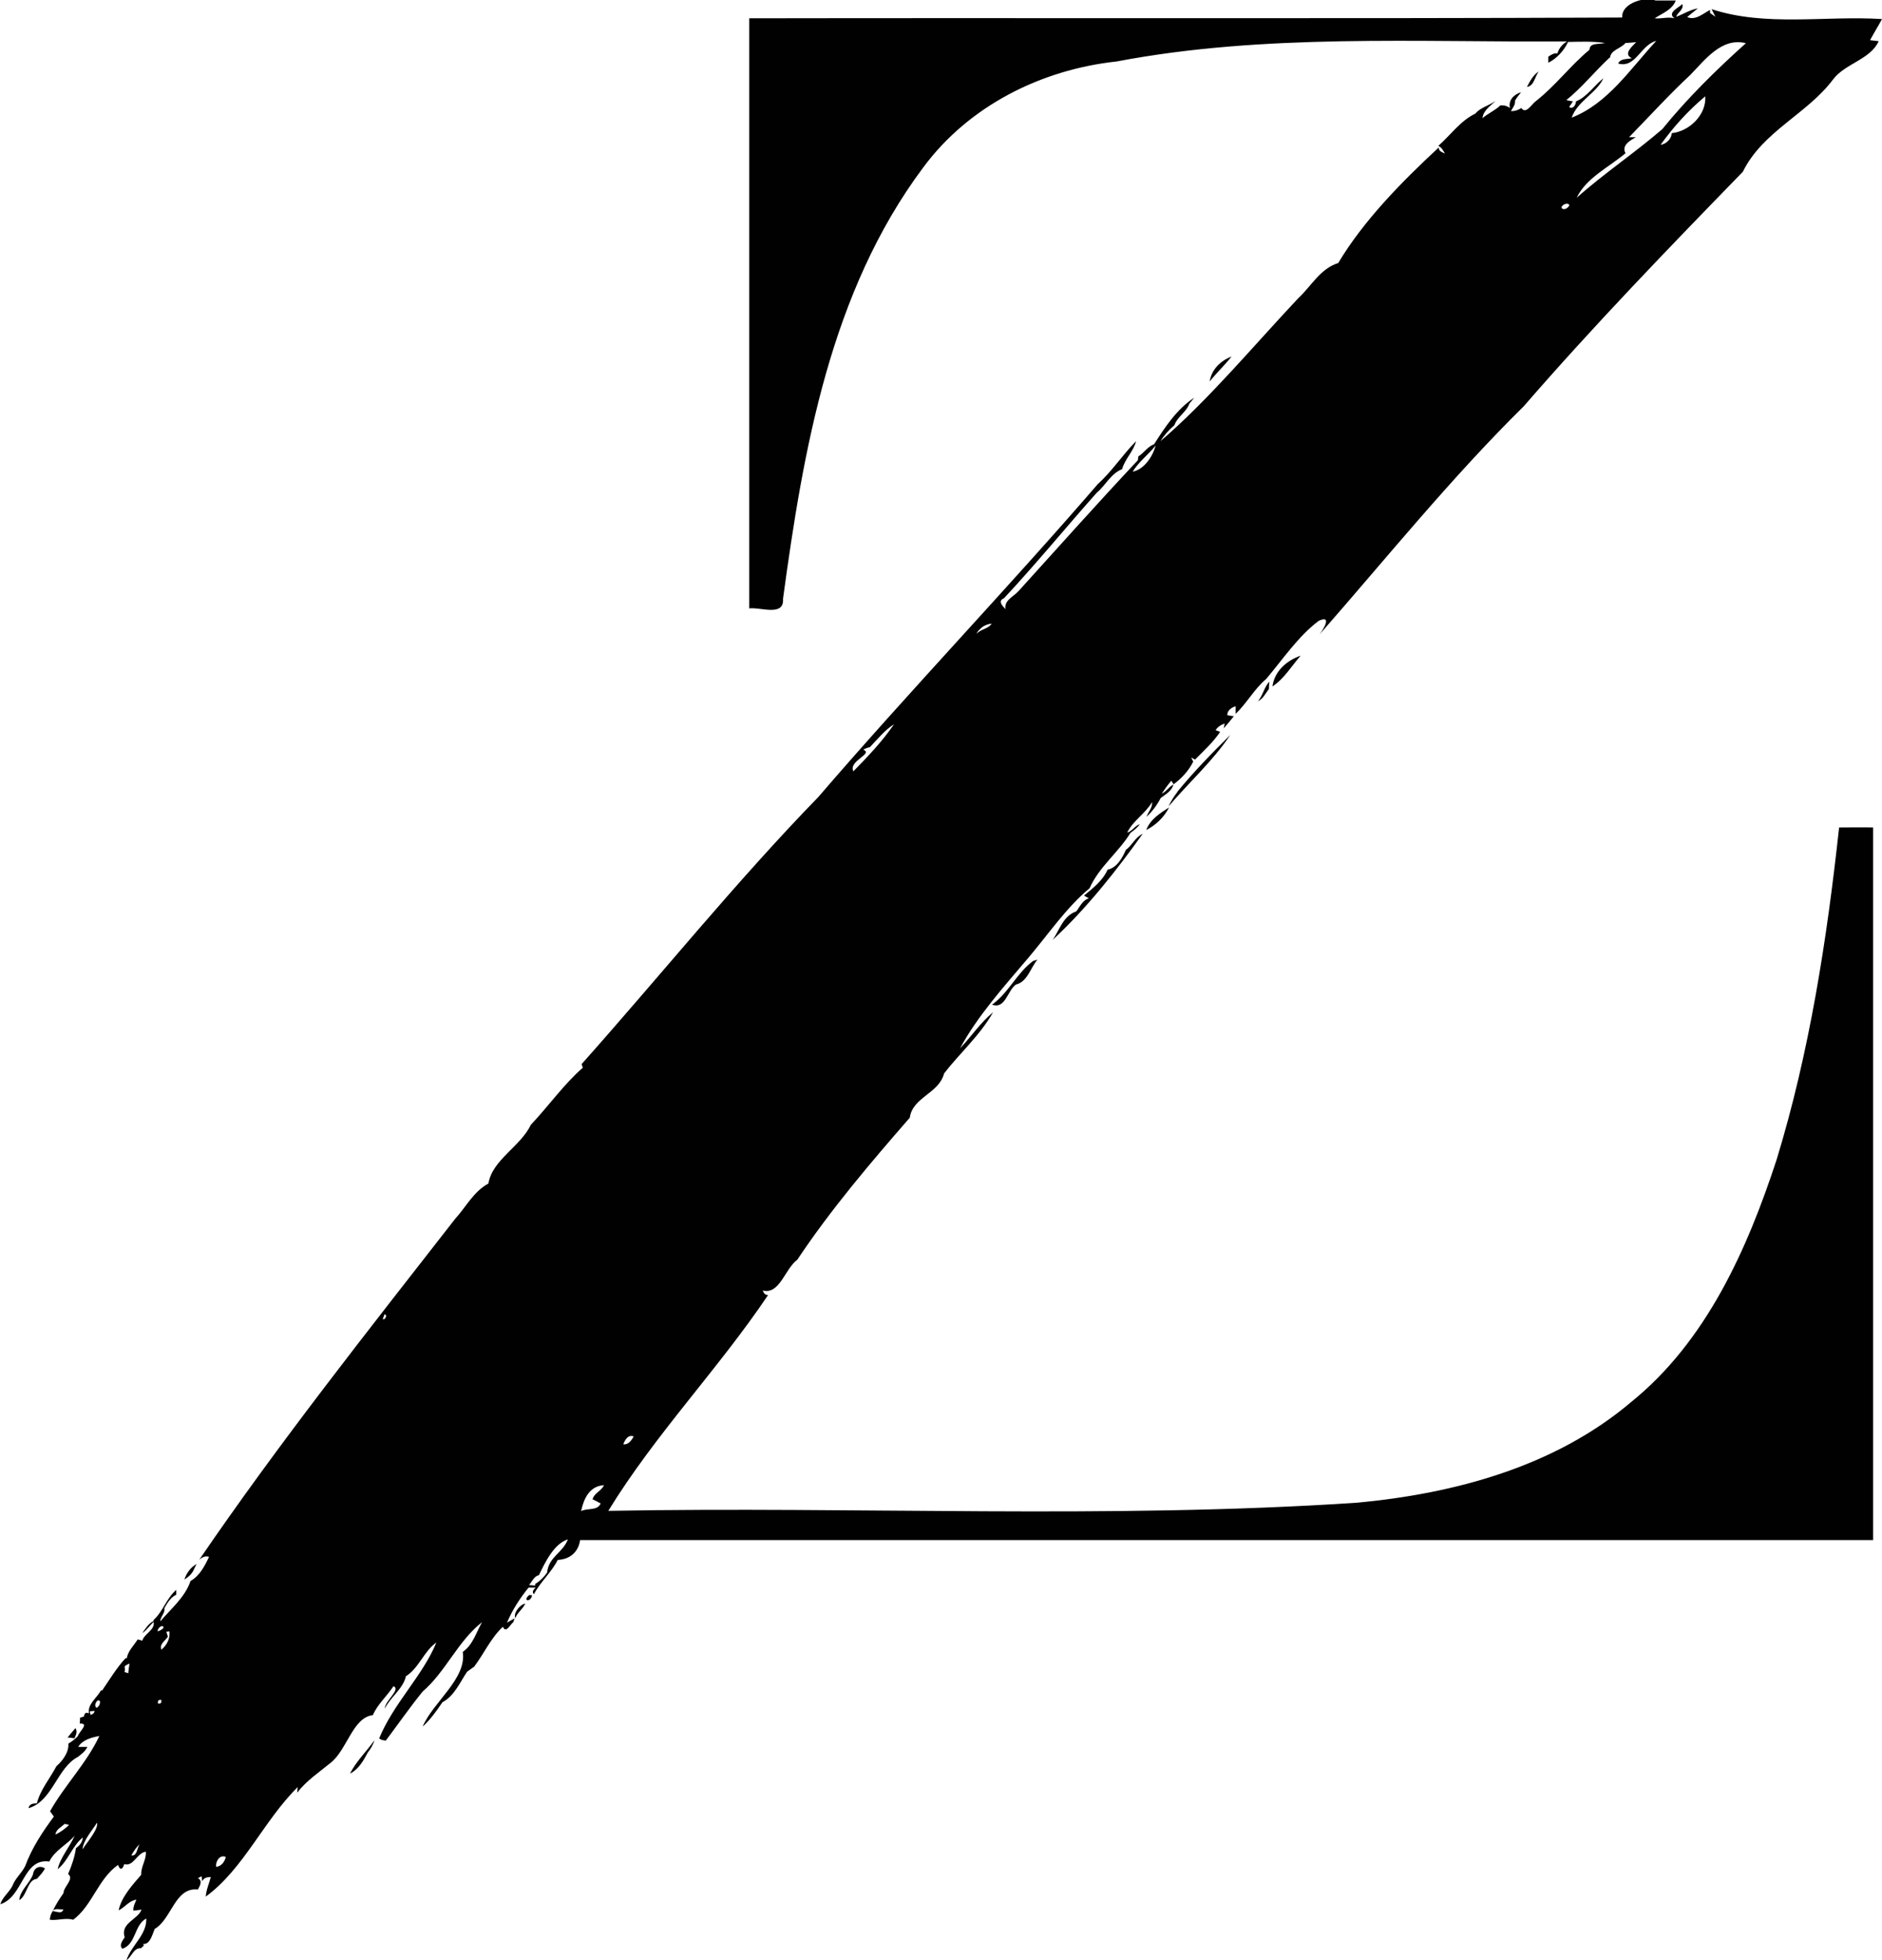 <?xml version="1.0" encoding="UTF-8"?> <svg xmlns="http://www.w3.org/2000/svg" xmlns:xlink="http://www.w3.org/1999/xlink" id="Layer_2" viewBox="0 0 74.1 77.12"><defs><style>.cls-1,.cls-2,.cls-3{fill:none;}.cls-2{clip-path:url(#clippath-1);}.cls-4{fill:#010101;}.cls-3{clip-path:url(#clippath);}</style><clipPath id="clippath"><rect class="cls-1" width="74.1" height="77.12"></rect></clipPath><clipPath id="clippath-1"><rect class="cls-1" width="74.1" height="77.12"></rect></clipPath></defs><g id="Layer_1-2"><g id="Artwork_3"><g class="cls-3"><g class="cls-2"><path class="cls-4" d="m60,15.98c2.76-3.18,5.69-6.21,8.62-9.22.78-1.59,2.53-2.27,3.55-3.63.47-.63,1.48-.79,1.8-1.51-.11-.01-.23-.03-.34-.04.15-.28.32-.55.47-.83-2.24-.14-4.58.31-6.71-.39.05.1.1.2.15.3-.07-.05-.14-.1-.21-.15,0-.03,0-.09,0-.12-.27.14-.58.43-.9.28.14-.12.28-.23.42-.34-.3.05-.56.22-.85.33.04-.17.3-.27.24-.5-.14.14-.62.34-.31.56-.26-.07-.52.03-.78,0,.3-.2.69-.33.83-.7-.27,0-.53,0-.8,0-.32-.17-1.35.07-1.31.67-11.45.05-22.91.01-34.37.03,0,7.74,0,15.48,0,23.22.44-.06,1.38.34,1.33-.38.8-5.89,1.87-12.09,5.52-16.97,1.79-2.42,4.64-3.85,7.61-4.17,5.84-1.11,11.83-.75,17.74-.79-.18.1-.32.27-.38.47-.14-.02-.25.06-.36.13,0,.06,0,.18,0,.24.34-.17.62-.48.78-.82.48-.01.97-.03,1.45.04-.24.07-.59-.03-.61.27-.76.63-1.33,1.41-2.11,2.02-.16.11-.39.54-.57.27-.12.08-.26.13-.41.12.07-.13.18-.25.16-.41.07-.12.15-.22.24-.33-.28.08-.51.31-.44.62-.11-.08-.24-.12-.38-.1-.21.2-.48.31-.7.5.03-.31.32-.48.51-.68-.25.19-.6.26-.79.5-.59.28-.98.85-1.46,1.27.13.06.19.18.26.3-.11-.05-.25-.09-.24-.24-1.47,1.36-2.97,2.89-3.96,4.55-.71.22-1.06.91-1.57,1.38-1.77,1.88-3.53,4-5.43,5.63.15-.24.34-.45.55-.63.12-.34.47-.51.59-.85.06-.08.13-.15.19-.23-.68.44-1.16,1.17-1.58,1.83-.25.09-.4.34-.62.48,0,.04-.02.11-.02.15-1.58,1.68-3.13,3.42-4.69,5.14-.19.22-.59.37-.52.72-.12-.13-.32-.32-.06-.43,1.27-1.36,2.43-2.78,3.65-4.15.35-.29.55-.75,1-.93.11-.4.45-.7.55-1.1-.53.53-.94,1.18-1.5,1.68-3.54,4.1-7.43,8.16-11.01,12.32-3.25,3.34-6.27,7.09-9.32,10.51.01.04.03.11.05.14-.74.64-1.35,1.51-2.05,2.25-.41.86-1.52,1.38-1.67,2.31-.58.31-.88.92-1.31,1.39-3.44,4.41-6.93,8.81-10.08,13.42.11-.1.24-.17.39-.12-.17.36-.37.75-.73.95-.21.64-.79,1.11-1.19,1.59,0-.19.2-.32.16-.52.12-.21.25-.43.47-.53,0-.05,0-.14,0-.19-.39.33-.52.85-.9,1.19v.04c-.19.09-.31.29-.44.47.18-.11.29-.3.45-.44.05.33-.36.45-.45.74-.06-.02-.12-.04-.18-.05-.15.24-.38.45-.43.74h-.05c-.35.38-.62.83-.92,1.27h-.05c-.15.29-.53.53-.47.9-.11-.06-.18-.01-.2.13-.04,0-.11.03-.15.04,0,.06,0,.17-.01.23.4-.02-.03.32-.08.5-.11.11-.23.21-.37.29.03.33-.22.67-.47.89-.26.49-.63.92-.77,1.46-.15,0-.29.02-.33.19.95-.27,1.12-1.59,1.95-2.02.14-.11.29-.22.37-.39-.12,0-.24,0-.36,0,.15-.27.53-.38.83-.43-.5,1.07-1.36,1.93-1.94,2.96.05.07.1.14.15.21-.44.59-.87,1.24-1.13,1.95-.14.28-.39.48-.5.77-.13.27-.39.44-.48.73.92-.29.88-1.83,1.93-1.68.22-.45.71-.67,1-1.02-.2.45-.57.87-.67,1.32.41-.32.57-.91.99-1.25-.01.18-.13.33-.27.42-.05.35-.17.7-.31,1.02.26.19-.18.5-.18.75-.16.23-.31.46-.43.72-.07.1-.1.21-.11.33.31.04.62-.09.92,0,.75-.55.98-1.61,1.77-2.16.07.24.19.17.24-.03.37.11.49-.43.85-.49.03.32-.2.59-.18.91-.31.36-.78.86-.89,1.4.25-.12.42-.39.7-.42-.06.14-.13.27-.12.43.08,0,.24-.03.32-.04-.12.38-.85.53-.66,1.09-.08.12-.24.32-.09.45.54-.18.46-.94.94-1.19.02.65-.59,1.05-.78,1.64.21-.14.28-.49.57-.47.03-.02.08-.08.11-.1l-.02-.07c.27.03.36-.38.45-.59.67-.38.79-1.65,1.7-1.55.08-.15.2-.34,0-.45.04-.02.12-.05.15-.07,0,.05.02.15.02.2.06-.15.21-.17.34-.17-.07.26-.18.5-.2.77,1.5-1.1,2.28-2.99,3.62-4.31l-.02.22c.36-.47.86-.8,1.31-1.17.65-.5.88-1.8,1.67-1.88.18-.43.56-.75.81-1.14.31.12-.34.58-.34.88.22-.45.73-.79.83-1.27.52-.33.71-.99,1.2-1.33-.53,1.3-1.69,2.4-2.25,3.77.07.07.17.08.26.09.48-.64.94-1.3,1.45-1.93.9-.77,1.39-1.99,2.34-2.73-.24.41-.35.88-.76,1.17.16,1.06-1.17,1.97-1.58,2.94.3-.27.55-.62.78-.96.47-.25.68-.77.97-1.2.09-.07.19-.13.28-.2.39-.52.65-1.12,1.13-1.57.12.29.29-.1.41-.18.01-.04.04-.11.05-.15-.08.04-.23.13-.3.17.21-.5.51-.96.85-1.38.07,0,.21,0,.28,0-.08.07-.16.17-.07.26.26-.49.69-.86.94-1.35.47-.02.81-.3.88-.78,16.97,0,33.94,0,50.91,0,0-9.35,0-18.7,0-28.04-.45-.01-.89,0-1.34,0-.48,4.41-1.16,8.82-2.46,13.07-1.16,3.54-2.77,7.15-5.73,9.54-3,2.54-6.94,3.6-10.79,3.96-9.81.65-19.65.14-29.48.32,1.85-3.02,4.31-5.55,6.29-8.49-.12,0-.17-.08-.21-.18.67.17.87-.85,1.36-1.21,1.32-1.98,2.87-3.8,4.43-5.59.11-.81,1.15-.95,1.35-1.74.58-.76,1.41-1.49,1.93-2.41-.5.41-.86.96-1.3,1.42.67-1.25,1.72-2.42,2.67-3.54.8-.94,1.52-2.01,2.43-2.76.37-.84,1.14-1.41,1.61-2.18.14-.1.27-.2.37-.34-.2.06-.3.28-.5.33.23-.47.72-.75.98-1.2.02.22-.15.38-.22.58.23-.21.42-.47.56-.74.2-.15.44-.28.5-.53-.18.09-.28.28-.46.36.12-.18.24-.35.38-.51.02.04.06.1.09.14.32-.24.59-.53.77-.89-.02-.04-.06-.12-.08-.16.04.02.12.06.15.08.35-.35.71-.68.99-1.09-.04-.02-.13-.05-.18-.07.09-.13.21-.21.36-.26l-.04.19c.14-.16.27-.31.4-.48-.07,0-.2-.03-.26-.04,0-.19.17-.3.33-.35,0,.07,0,.22,0,.3.44-.42.75-1,1.2-1.37.66-.78,1.26-1.68,2.07-2.29.54-.25.19.33.03.54,2.64-3.01,5.17-6.15,8.03-8.97m5.84-10.76c-.01.23-.22.43-.44.46.51-.71,1.09-1.35,1.76-1.91.05.73-.63,1.38-1.32,1.45m.72-2.28c.59-.6,1.24-1.5,2.2-1.26-1.17,1.05-2.3,2.16-3.29,3.38-1.1.95-2.28,1.73-3.37,2.7.37-.78,1.27-1.2,1.92-1.75-.17-.31.19-.51.41-.63-.07,0-.2,0-.27,0,.78-.8,1.64-1.74,2.4-2.44m-3.15-.69c.03-.31.44-.36.61-.58.14,0,.28-.02.42-.03-.15.16-.53.47-.17.63-.19.05-.44,0-.54.21.69.2.89-.74,1.5-.89-1.03,1.11-1.9,2.46-3.33,3.02.23-.66.97-.95,1.25-1.55-.37.29-.64.73-1.08.91,0,.13-.12.33-.27.22.05-.07.1-.15.15-.22-.06-.01-.19-.03-.26-.05.62-.5,1.12-1.13,1.7-1.67m-1.58,5.8c-.03.11-.24.24-.31.1.01-.12.25-.22.31-.1M2.18,72.19c.03-.21.23-.29.36-.42.05,0,.14.03.18.04-.16.15-.34.29-.55.38m-.11,3.01c.11-.13.29-.05.43-.07-.04.21-.29.07-.43.07m1.19-2.43c.03-.36.37-.73.57-1.05.06.26-.38.75-.57,1.05m.32-5.29s-.03-.1-.04-.14c.05,0,.14-.02.19-.02,0,.08-.06.13-.15.16m.24-.28c-.15-.06.02-.41.13-.25,0,.11-.04.19-.13.25m1.24-1.36l-.15-.05c.08-.21-.13-.19.2-.33-.02.12-.04.25-.05.38m.12,7.17c.09-.16.19-.32.33-.44-.11.14-.09.47-.33.44m1.27-8.96c-.06.07-.14.12-.23.14-.03-.11.21-.31.23-.14m-.22,2.98c-.02-.11.03-.16.13-.14.02.11-.02.16-.13.14m.14-2.11c-.11-.21.15-.36.25-.52-.02-.06-.04-.12-.06-.19.03,0,.09-.02.12-.02.04.28-.1.54-.31.72m2.15,8.55c-.03-.21.14-.5.38-.39-.05.2-.17.36-.38.39m6.56-21.56s.05-.13.07-.18c.13,0,.02.25-.07.18m6.46,9.99c-.12.18-.28.33-.46.44v.06c-.06,0-.18-.02-.24-.02.12-.14.2-.35.39-.39.25-.52.59-1.23,1.14-1.41-.21.55-.76.68-.82,1.32m1.8-2.89c.1.05.21.1.31.16-.13.3-.52.17-.77.3.1-.48.33-.99.9-1.02-.1.23-.39.31-.45.56m1.21-2.17c.07-.17.18-.39.41-.31-.08.15-.21.34-.41.31m9.06-26.48c-.21-.41.81-.69.39-.85.08-.05.17-.08.26-.1.3-.31.58-.67.95-.9-.46.67-1.03,1.27-1.6,1.85m4.85-5.41c.04-.11.14-.19.23-.27.11-.07.23-.12.36-.13-.11.2-.42.21-.59.4m6.15-6.38c.22-.38.63-.68.9-1.03-.11.43-.45.94-.9,1.03"></path><path class="cls-4" d="m60.59,2.81c-.23.14-.35.39-.47.61.29-.04.31-.42.47-.61"></path><path class="cls-4" d="m47.63,15.01c.27-.34.59-.64.86-.98-.43.16-.79.51-.86.98"></path><path class="cls-4" d="m51.21,25.8c-.55.19-1.03.61-1.11,1.21.46-.3.75-.8,1.11-1.21"></path><path class="cls-4" d="m49.96,27.11c0-.1.01-.19.02-.29-.21.22-.25.54-.45.77.2-.09.3-.31.43-.48"></path><path class="cls-4" d="m46.36,31.16c-.14.18-.26.37-.35.57.79-.93,1.74-1.78,2.43-2.81-.72.71-1.45,1.46-2.08,2.23"></path><path class="cls-4" d="m45.13,32.66c.38-.19.71-.51.9-.89-.36.23-.74.47-.9.89"></path><path class="cls-4" d="m42.38,35.86c-.52.18-.65.71-.93,1.12,1.33-1.23,2.52-2.74,3.54-4.17-.29.13-.41.45-.66.63-.14.32-.36.71-.72.78-.2.44-.57.72-.93,1.02.05.03.14.08.19.11-.25.07-.35.33-.5.52"></path><path class="cls-4" d="m39.06,39.53c.52.2.61-.56.94-.79.46-.11.57-.66.85-.98-.04.01-.12.04-.17.05-.64.47-.97,1.26-1.62,1.72"></path><path class="cls-4" d="m7.65,61.72s.07-.14.09-.18c-.23.13-.4.36-.48.61.17-.1.32-.24.39-.43"></path><path class="cls-4" d="m20.95,62.77s-.08-.01-.11-.01c-.29.24.06.31.11.01"></path><path class="cls-4" d="m20.29,63.67c.08-.22.3-.36.39-.57-.2.03-.48.37-.39.57"></path><path class="cls-4" d="m2.97,68c-.11.12-.21.25-.31.37.09,0,.18.02.27.03.06-.13.13-.26.04-.4"></path><path class="cls-4" d="m14.48,68.96c.11-.14.21-.3.26-.48-.31.44-.72.83-.96,1.31.34-.17.53-.51.7-.83"></path><path class="cls-4" d="m1.3,73.75c-.13.36-.52.64-.54,1.02.32-.2.31-.8.69-.84.12-.13.24-.25.32-.41-.21-.14-.44-.02-.47.23"></path></g></g></g></g></svg> 